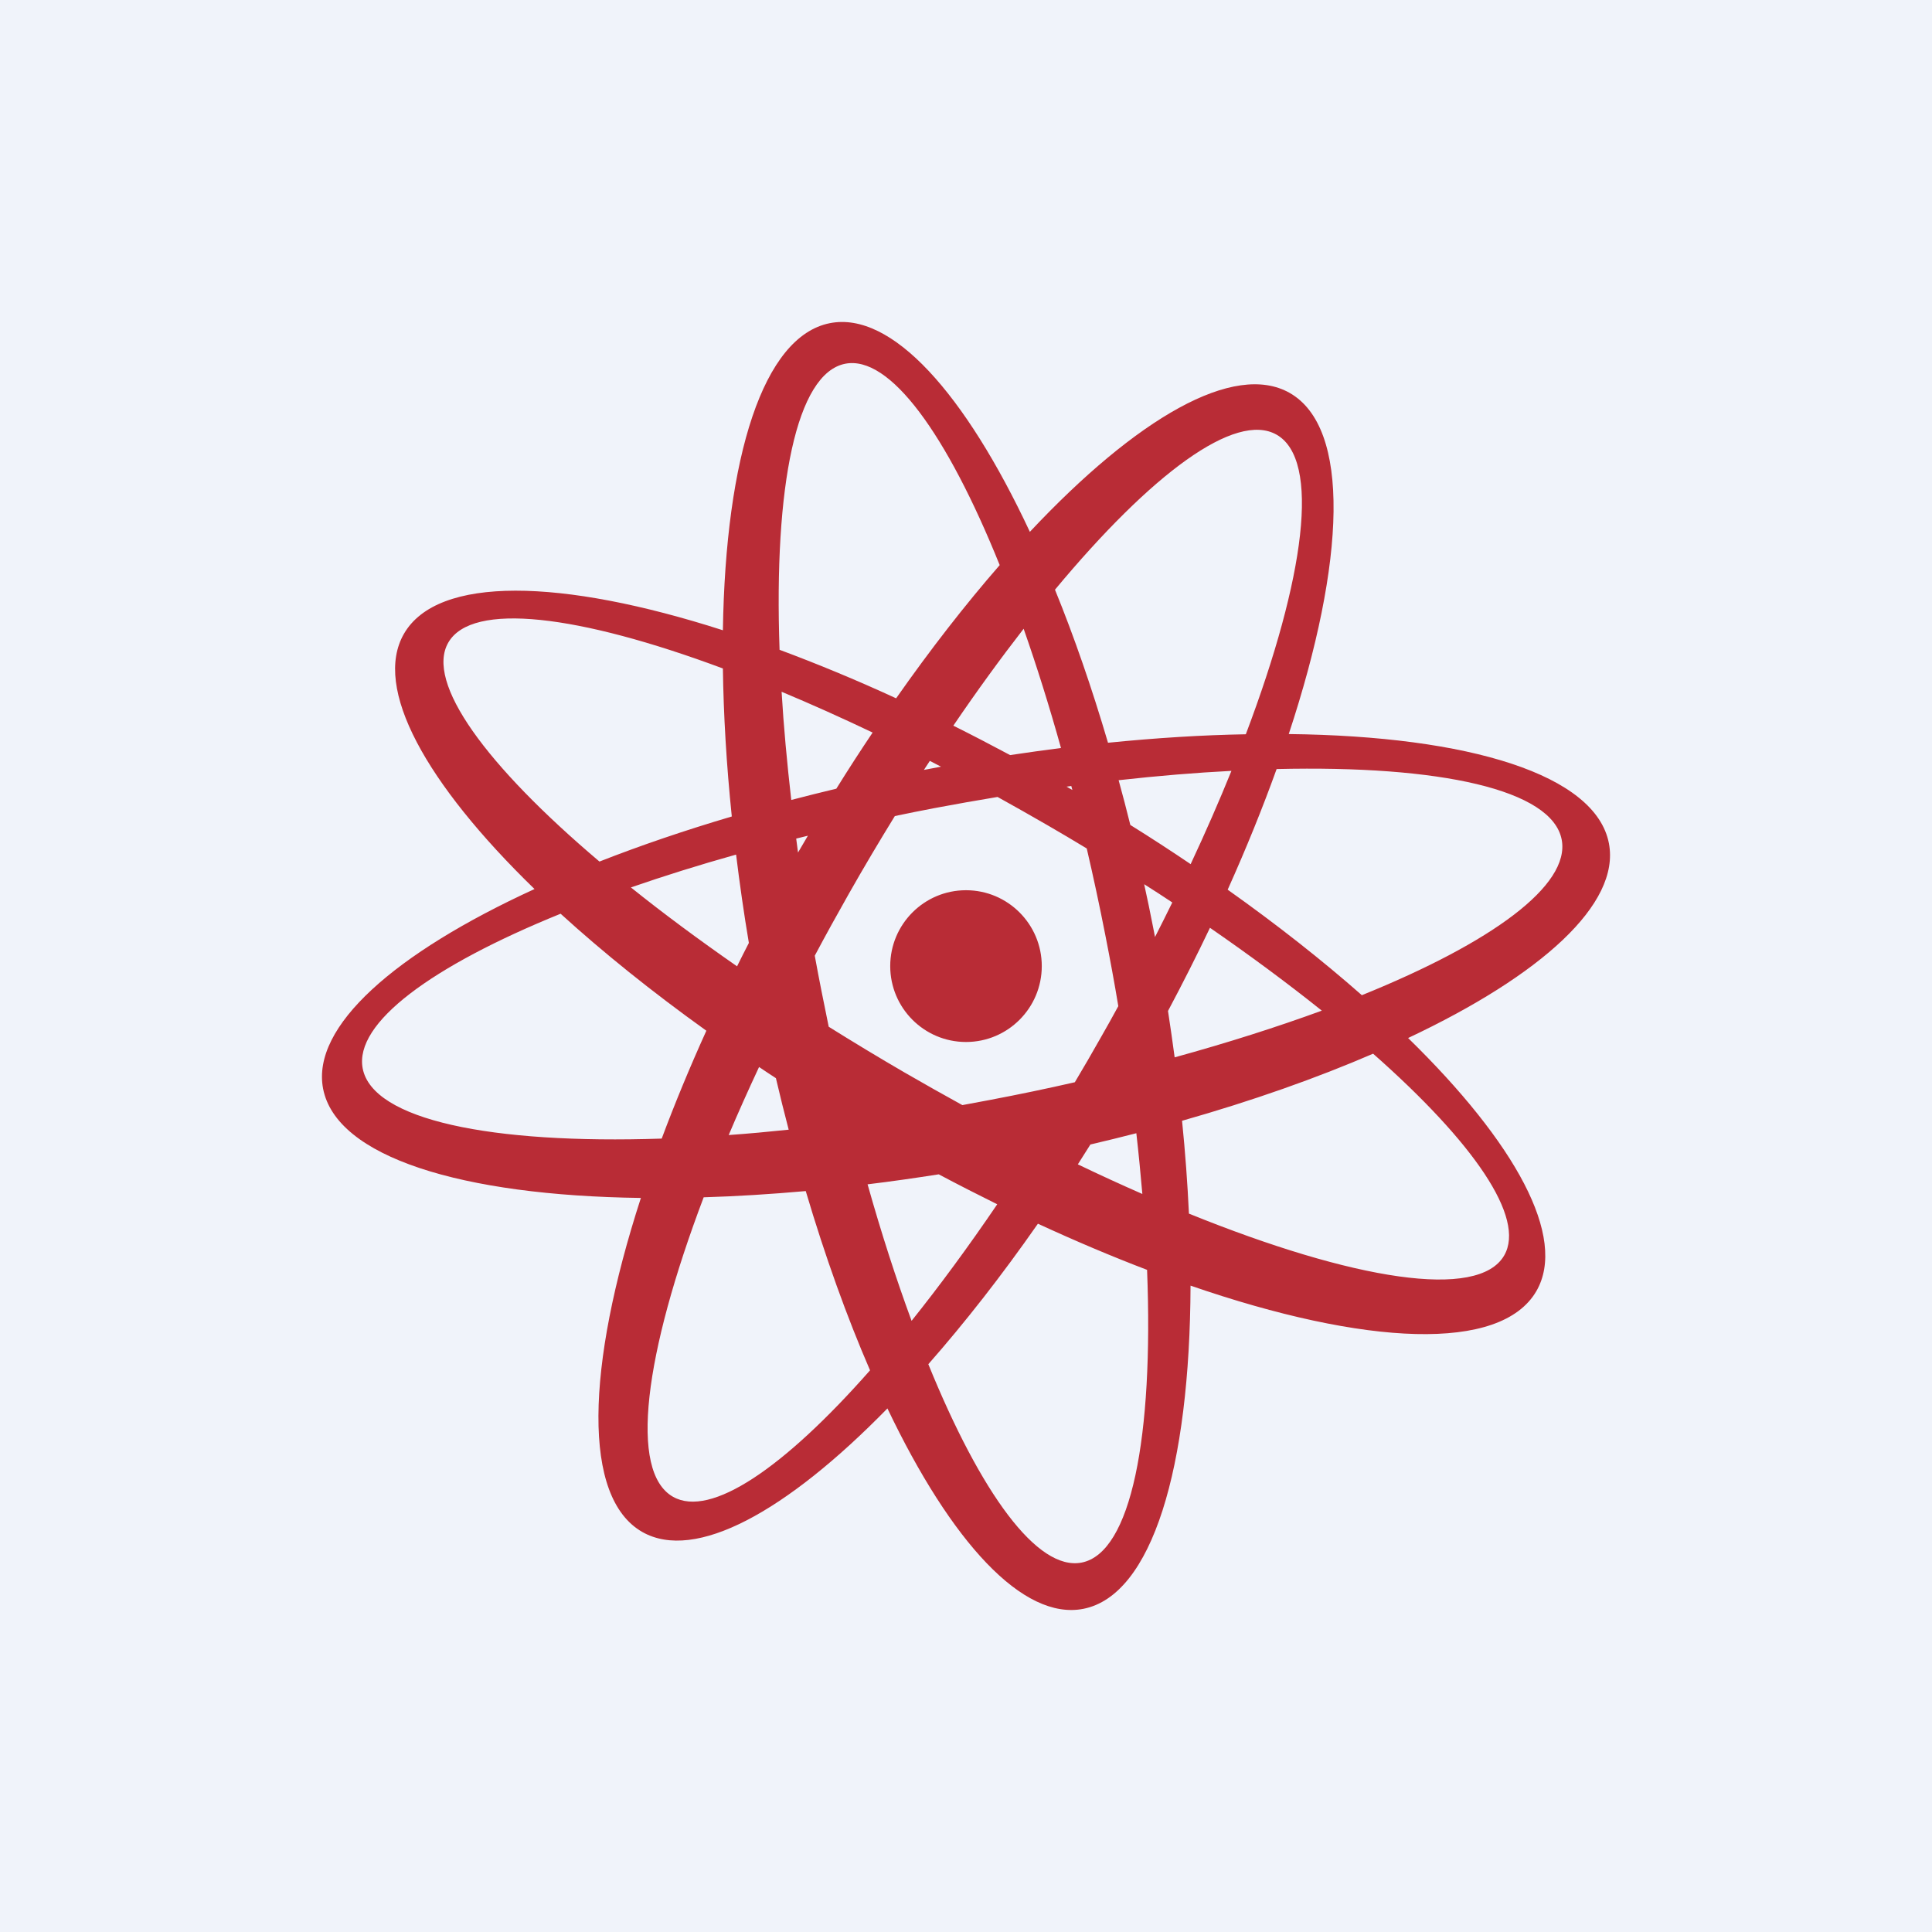 <!-- by TradingView --><svg width="18" height="18" viewBox="0 0 18 18" fill="none" xmlns="http://www.w3.org/2000/svg">
<rect width="18" height="18" fill="#F0F3FA"/>
<path fill-rule="evenodd" clip-rule="evenodd" d="M11.077 11.307C11.064 11.028 11.043 10.739 11.013 10.442C11.668 10.256 12.268 10.044 12.793 9.817C13.729 10.643 14.217 11.346 14.014 11.697C13.773 12.114 12.613 11.929 11.077 11.307ZM10.643 11.124C10.627 10.94 10.609 10.751 10.587 10.558C10.447 10.594 10.304 10.629 10.159 10.663C10.12 10.725 10.081 10.787 10.042 10.848C10.246 10.946 10.447 11.038 10.643 11.124ZM12.315 9.416C11.899 9.568 11.439 9.715 10.944 9.851C10.925 9.708 10.904 9.564 10.882 9.419C11.021 9.158 11.151 8.9 11.273 8.644C11.651 8.905 12 9.164 12.315 9.416ZM14.314 12.029C14.604 11.528 14.118 10.646 13.119 9.671C14.362 9.085 15.097 8.422 14.99 7.858C14.868 7.218 13.691 6.858 12.007 6.839C12.54 5.226 12.584 3.985 12.016 3.661C11.499 3.367 10.591 3.894 9.595 4.955C8.991 3.664 8.307 2.897 7.731 3.011C7.11 3.134 6.76 4.257 6.735 5.872C5.228 5.388 4.078 5.362 3.764 5.904C3.472 6.409 3.967 7.299 4.98 8.283C3.677 8.88 2.9 9.564 3.01 10.142C3.132 10.78 4.299 11.139 5.971 11.161C5.459 12.741 5.424 13.953 5.984 14.273C6.477 14.553 7.326 14.086 8.268 13.122C8.862 14.367 9.531 15.1 10.094 14.989C10.735 14.862 11.086 13.674 11.092 11.978C12.721 12.54 13.982 12.601 14.314 12.029ZM14.55 7.823C14.461 7.356 13.415 7.129 11.894 7.165C11.764 7.526 11.612 7.902 11.438 8.289C11.899 8.616 12.319 8.947 12.688 9.272C13.899 8.782 14.631 8.249 14.55 7.823ZM11.894 4.05C12.304 4.284 12.161 5.377 11.607 6.841C11.202 6.848 10.771 6.875 10.323 6.92C10.172 6.407 10.006 5.928 9.829 5.494C10.727 4.414 11.51 3.831 11.894 4.05ZM11.473 7.182C11.14 7.199 10.789 7.228 10.422 7.269C10.46 7.406 10.496 7.545 10.531 7.686C10.724 7.806 10.911 7.928 11.093 8.051C11.233 7.752 11.36 7.461 11.473 7.182ZM9.537 5.858C9.658 6.203 9.775 6.575 9.885 6.969C9.729 6.989 9.571 7.011 9.411 7.035C9.233 6.94 9.057 6.848 8.882 6.761C9.102 6.437 9.322 6.135 9.537 5.858ZM9.981 7.323L9.937 7.329L9.975 7.351L9.991 7.36L9.981 7.323ZM8.663 7.089C8.698 7.107 8.732 7.125 8.767 7.143C8.729 7.15 8.69 7.158 8.651 7.165L8.608 7.173L8.663 7.089ZM8.706 7.529C8.582 7.553 8.459 7.577 8.337 7.603C8.193 7.837 8.049 8.079 7.908 8.328C7.798 8.522 7.692 8.714 7.591 8.904C7.611 9.014 7.632 9.124 7.654 9.235C7.676 9.346 7.698 9.456 7.721 9.566C7.95 9.709 8.186 9.852 8.429 9.993C8.609 10.097 8.788 10.198 8.966 10.296C9.051 10.28 9.137 10.264 9.223 10.248C9.492 10.197 9.756 10.142 10.014 10.083C10.095 9.947 10.176 9.808 10.256 9.666C10.312 9.569 10.366 9.471 10.419 9.374C10.383 9.156 10.342 8.935 10.298 8.712C10.244 8.437 10.186 8.167 10.125 7.905C10.006 7.833 9.885 7.761 9.762 7.69C9.605 7.599 9.449 7.511 9.294 7.425C9.1 7.457 8.904 7.492 8.706 7.529ZM8.13 6.825C8.016 6.995 7.903 7.169 7.792 7.348C7.65 7.382 7.51 7.417 7.372 7.453C7.332 7.102 7.301 6.765 7.282 6.445C7.555 6.559 7.838 6.686 8.13 6.825ZM7.527 7.786L7.418 7.813C7.423 7.856 7.429 7.9 7.435 7.943C7.466 7.891 7.496 7.838 7.527 7.786ZM6.735 6.228C6.741 6.66 6.768 7.123 6.818 7.607C6.378 7.737 5.965 7.878 5.585 8.027C4.529 7.133 3.961 6.359 4.177 5.986C4.398 5.604 5.39 5.727 6.735 6.228ZM6.858 7.962C6.512 8.059 6.184 8.162 5.878 8.268C6.177 8.508 6.509 8.754 6.867 9.003C6.903 8.93 6.94 8.857 6.977 8.785C6.93 8.506 6.891 8.231 6.858 7.962ZM3.379 9.954C3.299 9.53 4.023 9 5.223 8.513C5.616 8.871 6.073 9.239 6.581 9.603C6.425 9.947 6.286 10.284 6.165 10.608C4.574 10.661 3.471 10.434 3.379 9.954ZM6.27 13.945C5.859 13.711 6.002 12.618 6.556 11.155C6.861 11.146 7.179 11.126 7.507 11.097C7.688 11.708 7.891 12.271 8.106 12.767C7.306 13.675 6.621 14.145 6.27 13.945ZM8.083 11.034C8.3 11.008 8.522 10.976 8.746 10.941C8.929 11.038 9.111 11.131 9.291 11.22C9.022 11.616 8.753 11.981 8.493 12.306C8.35 11.918 8.212 11.492 8.083 11.034ZM7.348 10.525C7.157 10.545 6.971 10.562 6.789 10.575C6.876 10.369 6.971 10.157 7.072 9.941C7.124 9.976 7.176 10.011 7.229 10.045C7.267 10.208 7.307 10.368 7.348 10.525ZM9.67 11.401C10.019 11.562 10.359 11.706 10.687 11.831C10.748 13.389 10.539 14.467 10.078 14.558C9.665 14.639 9.139 13.914 8.649 12.71C8.986 12.327 9.331 11.887 9.67 11.401ZM10.66 8.238C10.689 8.37 10.717 8.503 10.743 8.638L10.761 8.73C10.816 8.622 10.87 8.514 10.922 8.408C10.836 8.351 10.749 8.294 10.66 8.238ZM8.349 6.506C8.67 6.048 8.995 5.631 9.314 5.265C8.822 4.045 8.29 3.307 7.874 3.389C7.419 3.479 7.209 4.529 7.263 6.054C7.612 6.184 7.976 6.334 8.349 6.506ZM9 9.708C9.39 9.708 9.706 9.391 9.706 9.001C9.706 8.611 9.39 8.294 9 8.294C8.61 8.294 8.294 8.611 8.294 9.001C8.294 9.391 8.61 9.708 9 9.708Z" fill="#B92C36"/>
</svg>
